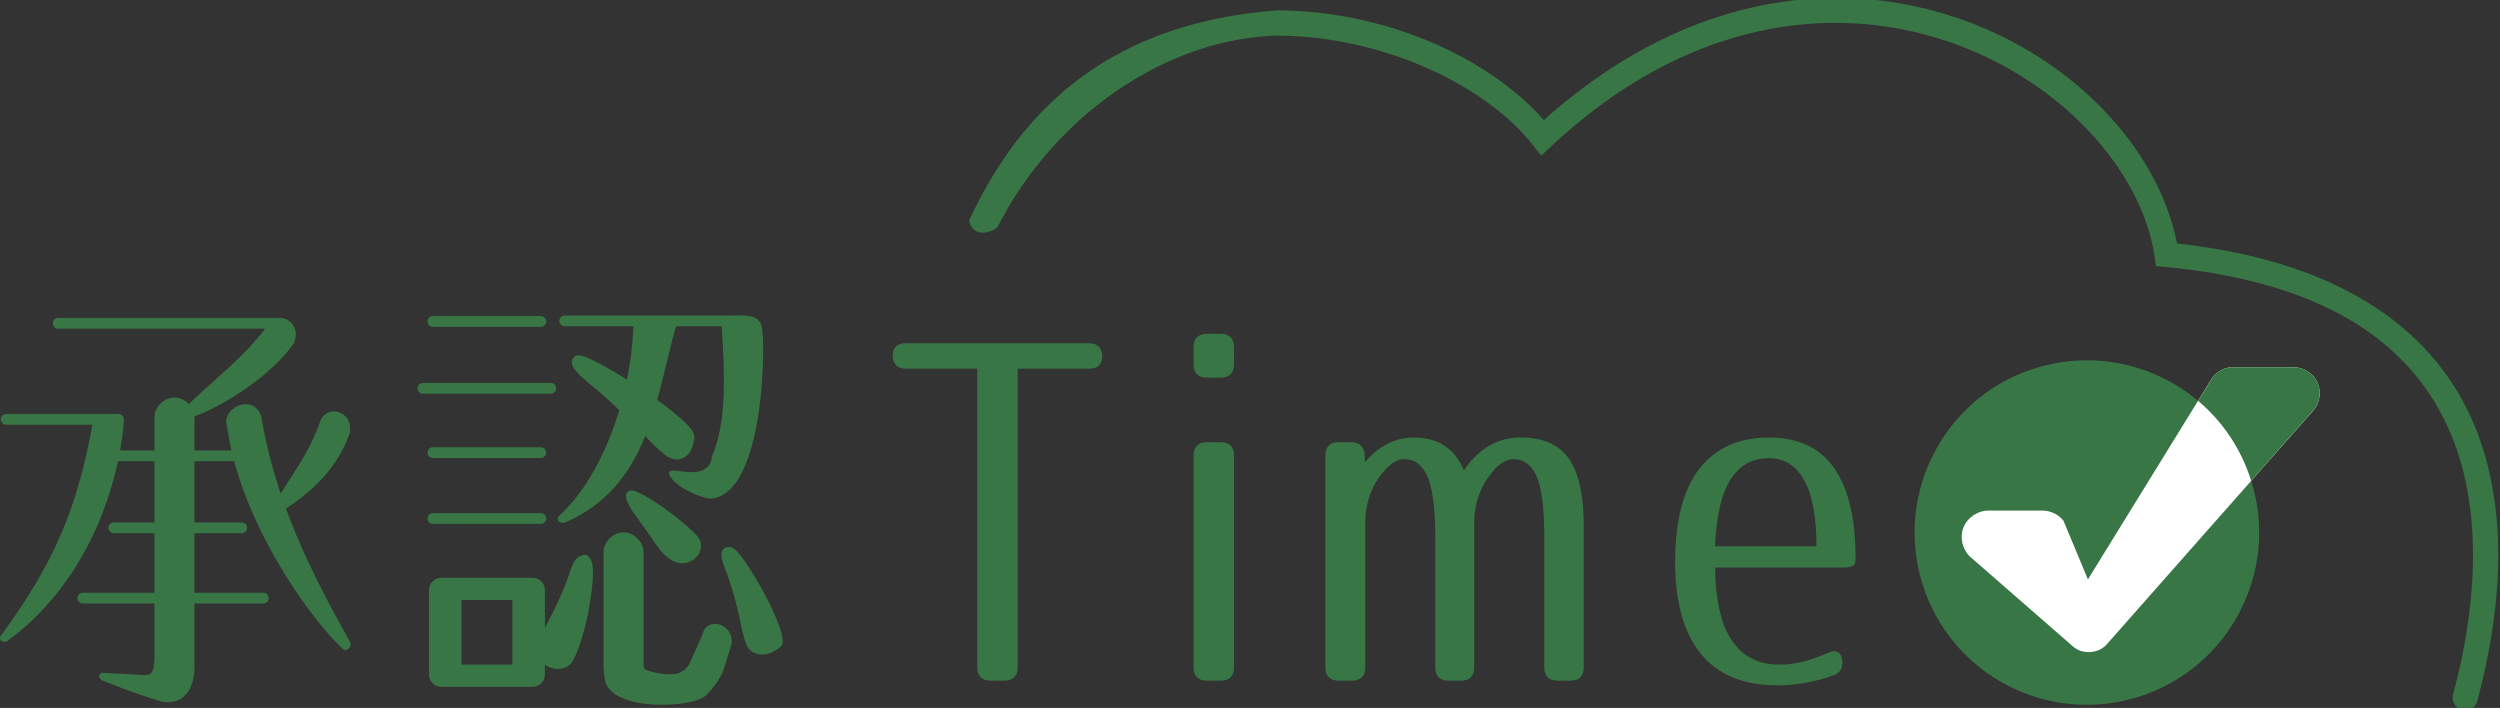 <?xml version="1.0" encoding="UTF-8" standalone="no"?>
<!-- Created with Inkscape (http://www.inkscape.org/) -->

<svg
   width="565"
   height="160"
   viewBox="0 0 149.49 42.333"
   version="1.1"
   id="svg5"
   inkscape:version="1.1 (c68e22c387, 2021-05-23)"
   sodipodi:docname="logo_shonin.svg"
   xmlns:inkscape="http://www.inkscape.org/namespaces/inkscape"
   xmlns:sodipodi="http://sodipodi.sourceforge.net/DTD/sodipodi-0.dtd"
   xmlns="http://www.w3.org/2000/svg"
   xmlns:svg="http://www.w3.org/2000/svg">
  <rect x="0" y="0" width="149.49" height="42.333" fill="#333333" stroke="none"/>
  <sodipodi:namedview
     id="namedview7"
     pagecolor="#ffffff"
     bordercolor="#666666"
     borderopacity="1.0"
     inkscape:pageshadow="2"
     inkscape:pageopacity="0.0"
     inkscape:pagecheckerboard="0"
     inkscape:document-units="mm"
     showgrid="false"
     units="px"
     inkscape:zoom="0.74118967"
     inkscape:cx="300.19306"
     inkscape:cy="345.39067"
     inkscape:window-width="1235"
     inkscape:window-height="1040"
     inkscape:window-x="456"
     inkscape:window-y="13"
     inkscape:window-maximized="0"
     inkscape:current-layer="layer1" />
  <defs
     id="defs2">
    <clipPath
       clipPathUnits="userSpaceOnUse"
       id="clipPath838">
      <path
         d="M 0,91.441 H 320.568 V 0 H 0 Z"
         id="path836" />
    </clipPath>
  </defs>
  <g
     inkscape:label="レイヤー 1"
     inkscape:groupmode="layer"
     id="layer1">
    <g
       id="g834"
       clip-path="url(#clipPath838)"
       transform="matrix(0.466,0,0,-0.466,7.8713872e-7,42.487)">
      <g
         id="g840"
         transform="translate(7.413,50.378)">
        <path
           d="m 0,0 c -0.381,-0.034 -0.663,-0.371 -0.628,-0.751 0.034,-0.382 0.37,-0.663 0.751,-0.629 h 28.511 c 0.381,0 0.69,0.309 0.69,0.69 0,0.381 -0.309,0.69 -0.69,0.69 H 0.123 C 0.082,0.004 0.041,0.004 0,0"
           style="fill:#387646;fill-opacity:1;fill-rule:nonzero;stroke:none"
           id="path842" />
      </g>
      <g
         id="g844"
         transform="translate(14.535,24.135)">
        <path
           d="m 0,0 c -0.381,-0.034 -0.663,-0.37 -0.628,-0.752 0.033,-0.381 0.37,-0.662 0.751,-0.628 h 16.362 c 0.381,0 0.69,0.309 0.69,0.69 0,0.381 -0.309,0.69 -0.69,0.69 H 0.123 C 0.082,0.004 0.041,0.004 0,0"
           style="fill:#387646;fill-opacity:1;fill-rule:nonzero;stroke:none"
           id="path846" />
      </g>
      <g
         id="g848"
         transform="translate(14.14,33.375)">
        <path
           d="m 0,0 c -0.381,-0.02 -0.674,-0.344 -0.654,-0.726 0.019,-0.38 0.344,-0.673 0.725,-0.654 h 0.003 16.338 c 0.38,0 0.69,0.31 0.69,0.691 0,0.38 -0.31,0.689 -0.69,0.689 H 0.074 C 0.049,0.002 0.025,0.002 0,0"
           style="fill:#387646;fill-opacity:1;fill-rule:nonzero;stroke:none"
           id="path850" />
      </g>
      <g
         id="g852"
         transform="translate(10.592,15.115)">
        <path
           d="m 0,0 c -0.381,-0.02 -0.674,-0.344 -0.654,-0.726 0.019,-0.38 0.344,-0.673 0.725,-0.654 h 0.002 23.115 c 0.381,0 0.69,0.31 0.69,0.691 0,0.38 -0.309,0.689 -0.69,0.689 H 0.074 C 0.049,0.002 0.024,0.002 0,0"
           style="fill:#387646;fill-opacity:1;fill-rule:nonzero;stroke:none"
           id="path854" />
      </g>
      <g
         id="g856"
         transform="translate(22.343,40.163)">
        <path
           d="m 0,0 c -1.337,-0.02 -2.537,-1.249 -2.524,-2.585 v -31.048 c -0.102,-1 -0.068,-1.911 -1.092,-1.995 l -5.474,0.312 c -0.525,-0.031 -0.767,-0.522 -0.226,-0.943 2.441,-0.991 4.916,-1.934 7.572,-2.709 0.062,-0.024 0.129,-0.045 0.205,-0.062 3.42,-0.554 4.145,2.645 4.145,4.33 V -2.585 C 2.619,-1.221 1.364,0.024 0,0"
           style="fill:#387646;fill-opacity:1;fill-rule:nonzero;stroke:none"
           id="path858" />
      </g>
      <g
         id="g860"
         transform="translate(11.878,36.785)">
        <path
           d="m 0,0 c -1.937,-10.71 -4.87,-17.826 -11.82,-27.251 -0.273,-0.661 0.491,-0.815 0.821,-0.657 9.968,7.226 14.317,19.282 15.021,28.318 z"
           style="fill:#387646;fill-opacity:1;fill-rule:nonzero;stroke:none"
           id="path862" />
      </g>
      <g
         id="g864"
         transform="translate(0.76,38.057)">
        <path
           d="M 0,0 C -0.381,-0.02 -0.674,-0.345 -0.655,-0.726 -0.635,-1.107 -0.31,-1.4 0.071,-1.38 H 0.074 14.44 c 0.381,0 0.69,0.309 0.69,0.69 0,0.38 -0.309,0.69 -0.69,0.69 H 0.074 C 0.049,0.001 0.024,0.001 0,0"
           style="fill:#387646;fill-opacity:1;fill-rule:nonzero;stroke:none"
           id="path866" />
      </g>
      <g
         id="g868"
         transform="translate(29.159,36.356)">
        <path
           d="m 0,0 c -0.938,2.455 3.386,4.49 4.368,1.35 1.882,-11.171 6.523,-20.174 11.419,-28.977 0.269,-0.586 -0.455,-1.16 -0.812,-0.929 C 10.578,-24.648 1.587,-11.876 0,0"
           style="fill:#387646;fill-opacity:1;fill-rule:nonzero;stroke:none"
           id="path870" />
      </g>
      <g
         id="g872"
         transform="translate(41.181,37.359)">
        <path
           d="M 0,0 C 0.944,1.882 4.171,1.08 3.704,-1.771 2.07,-6.308 -1.082,-9.22 -4.679,-11.573 l -1.149,0.903 C -3.874,-7.164 -1.662,-4.772 0,0"
           style="fill:#387646;fill-opacity:1;fill-rule:nonzero;stroke:none"
           id="path874" />
      </g>
      <g
         id="g876"
         transform="translate(34.55,49.748)">
        <path
           d="m 0,0 c 1.39,1.582 4.309,-0.01 3.135,-2.651 -2.727,-3.975 -9.037,-8.114 -13.113,-9.482 l -0.884,1.164 C -8.084,-8.07 -2.815,-4.198 0,0 Z"
           style="fill:#387646;fill-opacity:1;fill-rule:nonzero;stroke:none"
           id="path878" />
      </g>
      <g
         id="g880"
         transform="translate(55.515,50.615)">
        <path
           d="M 0,0 C -0.381,-0.02 -0.674,-0.344 -0.654,-0.726 -0.635,-1.107 -0.31,-1.4 0.071,-1.38 h 0.003 13.8 c 0.381,0 0.689,0.309 0.689,0.69 0,0.381 -0.308,0.69 -0.689,0.69 H 0.074 C 0.049,0.001 0.025,0.001 0,0"
           style="fill:#387646;fill-opacity:1;fill-rule:nonzero;stroke:none"
           id="path882" />
      </g>
      <g
         id="g884"
         transform="translate(55.515,33.785)">
        <path
           d="m 0,0 c -0.381,-0.021 -0.674,-0.345 -0.654,-0.726 0.019,-0.381 0.344,-0.674 0.725,-0.655 0.001,0 0.002,0 0.003,0.001 h 13.8 c 0.381,0 0.689,0.309 0.689,0.69 0,0.38 -0.308,0.69 -0.689,0.69 L 0.074,0 C 0.049,0.001 0.025,0.001 0,0"
           style="fill:#387646;fill-opacity:1;fill-rule:nonzero;stroke:none"
           id="path886" />
      </g>
      <g
         id="g888"
         transform="translate(55.515,25.333)">
        <path
           d="M 0,0 C -0.381,-0.021 -0.674,-0.345 -0.654,-0.726 -0.635,-1.107 -0.31,-1.4 0.071,-1.381 h 0.003 13.8 c 0.381,0 0.689,0.31 0.689,0.691 0,0.38 -0.308,0.69 -0.689,0.69 L 0.074,0 C 0.049,0.001 0.025,0.001 0,0"
           style="fill:#387646;fill-opacity:1;fill-rule:nonzero;stroke:none"
           id="path890" />
      </g>
      <g
         id="g892"
         transform="translate(54.234,42.04)">
        <path
           d="M 0,0 C -0.381,-0.02 -0.674,-0.345 -0.654,-0.726 -0.635,-1.107 -0.31,-1.4 0.071,-1.38 h 0.003 16.362 c 0.381,0 0.69,0.309 0.69,0.69 0,0.381 -0.309,0.69 -0.69,0.69 H 0.074 C 0.049,0.001 0.025,0.001 0,0"
           style="fill:#387646;fill-opacity:1;fill-rule:nonzero;stroke:none"
           id="path894" />
      </g>
      <g
         id="g896"
         transform="translate(72.395,50.689)">
        <path
           d="m 0,0 c -0.381,-0.041 -0.657,-0.383 -0.616,-0.764 0.041,-0.381 0.383,-0.656 0.764,-0.616 h 22.005 c 0.381,0 0.69,0.309 0.69,0.69 0,0.381 -0.309,0.69 -0.69,0.69 H 0.148 C 0.099,0.005 0.049,0.005 0,0"
           style="fill:#387646;fill-opacity:1;fill-rule:nonzero;stroke:none"
           id="path898" />
      </g>
      <path
         d="m 59.227,14.183 h 6.526 v -8.29 h -6.526 z m -2.606,2.852 c -0.874,0 -1.58,-0.706 -1.58,-1.58 V 4.62 c 0,-0.874 0.706,-1.58 1.58,-1.58 h 11.717 c 0.874,0 1.58,0.706 1.58,1.58 v 10.835 c 0,0.874 -0.706,1.58 -1.58,1.58 z"
         style="fill:#387646;fill-opacity:1;fill-rule:nonzero;stroke:none"
         id="path900" />
      <g
         id="g902"
         transform="translate(81.278,49.385)">
        <path
           d="M 0,0 H 5.5 C 2.842,-8.963 2.259,-20.512 -8.824,-25.281 c -0.325,-0.181 -1.334,0.236 -0.697,0.903 C -4.509,-19.892 -0.363,-10.149 0,0"
           style="fill:#387646;fill-opacity:1;fill-rule:nonzero;stroke:none"
           id="path904" />
      </g>
      <g
         id="g906"
         transform="translate(79.993,22.862)">
        <path
           d="m 0,0 c -0.089,0 -0.178,-0.008 -0.267,-0.021 -1.252,-0.138 -2.297,-1.325 -2.277,-2.584 v -14.714 c 0.05,-0.527 0.066,-1.014 0.171,-1.579 0.642,-4.242 11.966,-3.705 13.167,-1.807 1.002,0.934 1.966,2.567 2.175,3.427 l 0.944,3.078 c 0.155,2.141 -2.438,3.357 -3.569,1.688 -0.459,-1.465 -1.298,-2.948 -1.725,-3.986 -0.212,-0.868 -1.196,-1.537 -1.868,-1.662 -0.006,-0.001 -0.013,0.001 -0.02,0 -0.087,-0.016 -0.173,-0.026 -0.246,-0.021 -1.181,-0.098 -2.366,0.099 -3.566,0.531 -0.279,0.13 -0.334,0.428 -0.333,0.783 V -2.605 C 2.61,-1.242 1.365,0.014 0,0 Z"
           style="fill:#387646;fill-opacity:1;fill-rule:nonzero;stroke:none"
           id="path908" />
      </g>
      <g
         id="g910"
         transform="translate(92.593,49.508)">
        <path
           d="m 0,0 c 0.445,-6.852 0.625,-12.522 -1.234,-16.92 -0.328,-2.846 -3.85,-1.828 -4.607,-1.812 -0.117,0.013 -1.496,0.211 -0.654,-0.874 1.022,-1.485 3.97,-2.655 5.16,-2.716 7.07,0.7 6.963,21.085 6.478,21.912 C 5.079,2.251 -0.885,1.034 0,0"
           style="fill:#387646;fill-opacity:1;fill-rule:nonzero;stroke:none"
           id="path912" />
      </g>
      <g
         id="g914"
         transform="translate(89.178,19.526)">
        <path
           d="m 0,0 c 0.509,0.421 0.775,0.977 0.775,1.62 0,0.822 -0.363,1.29 -2.26,2.912 C -4.069,6.743 -7.462,8.843 -8.239,8.713 -9.27,8.54 -9.006,7.333 -7.499,5.317 -6.683,4.226 -5.603,2.704 -5.099,1.935 -3.454,-0.576 -1.565,-1.292 0,0"
           style="fill:#387646;fill-opacity:1;fill-rule:nonzero;stroke:none"
           id="path916" />
      </g>
      <g
         id="g918"
         transform="translate(99.422,7.664)">
        <path
           d="m 0,0 c 0.846,0.499 1.038,0.756 1.011,1.354 -0.073,1.624 -2.158,6.092 -4.435,9.5 -1.368,2.048 -1.908,2.556 -2.607,2.454 C -6.97,13.17 -7.093,12.357 -6.433,10.657 -5.54,8.358 -4.827,5.857 -4.334,3.298 -4.104,2.106 -3.708,0.819 -3.452,0.439 -2.76,-0.589 -1.311,-0.773 0,0"
           style="fill:#387646;fill-opacity:1;fill-rule:nonzero;stroke:none"
           id="path920" />
      </g>
      <g
         id="g922"
         transform="translate(73.193,5.954)">
        <path
           d="M 0,0 C 0.744,0.706 1.989,4.538 2.462,7.58 3.04,11.297 3.044,12.887 2.481,13.633 2.108,14.128 1.914,14.166 1.245,13.87 0.633,13.6 0.292,13.011 -0.247,11.289 -0.631,10.063 -1.724,7.599 -2.675,5.814 -4.531,2.336 -4.691,1.639 -3.894,0.534 -2.973,-0.74 -1.059,-1.003 0,0"
           style="fill:#387646;fill-opacity:1;fill-rule:nonzero;stroke:none"
           id="path924" />
      </g>
      <g
         id="g926"
         transform="translate(88.902,34.021)">
        <path
           d="m 0,0 c 0.307,1.038 0.265,1.434 -0.22,2.081 -1.319,1.761 -6.49,5.524 -10.998,8.002 -2.709,1.489 -3.545,1.744 -4.039,1.23 -0.663,-0.69 -0.135,-1.663 1.725,-3.171 2.513,-2.039 5.035,-4.406 7.423,-6.963 1.112,-1.193 2.434,-2.393 2.938,-2.667 C -1.807,-2.233 -0.475,-1.608 0,0"
           style="fill:#387646;fill-opacity:1;fill-rule:nonzero;stroke:none"
           id="path928" />
      </g>
      <g
         id="g930"
         transform="translate(116.236,43.865)">
        <path
           d="m 0,0 h 9.164 v -38.336 c 0,-0.547 0.149,-0.965 0.437,-1.255 0.289,-0.289 0.706,-0.436 1.252,-0.439 h 1.808 c 0.545,0 0.962,0.149 1.251,0.439 0.289,0.29 0.435,0.708 0.437,1.255 V 0 h 9.164 c 0.545,0 0.962,0.135 1.251,0.401 0.289,0.266 0.435,0.656 0.438,1.171 0,0.547 -0.149,0.965 -0.438,1.255 -0.289,0.29 -0.706,0.436 -1.251,0.439 H 0 C -0.545,3.265 -0.962,3.13 -1.25,2.865 -1.54,2.599 -1.685,2.208 -1.688,1.693 -1.688,1.146 -1.54,0.728 -1.25,0.438 -0.962,0.149 -0.545,0.002 0,0 Z"
           style="fill:#387646;fill-opacity:1;fill-rule:nonzero;stroke:none"
           id="path932" />
      </g>
      <g
         id="g934"
         transform="translate(156.655,34.432)">
        <path
           d="M 0,0 H -1.809 C -2.354,0 -2.771,-0.148 -3.06,-0.438 -3.349,-0.729 -3.494,-1.146 -3.497,-1.692 v -27.211 c 0,-0.547 0.148,-0.965 0.437,-1.255 0.289,-0.289 0.706,-0.436 1.251,-0.439 H 0 c 0.545,0 0.962,0.149 1.251,0.439 0.289,0.29 0.435,0.708 0.436,1.255 v 27.211 c 0,0.546 -0.147,0.964 -0.436,1.254 C 0.962,-0.148 0.545,-0.002 0,0 m 0,13.908 h -1.809 c -0.545,0 -0.962,-0.149 -1.251,-0.439 -0.289,-0.289 -0.434,-0.708 -0.437,-1.254 V 9.977 c 0,-0.546 0.148,-0.965 0.437,-1.254 0.289,-0.29 0.706,-0.436 1.251,-0.439 H 0 c 0.545,0 0.962,0.149 1.251,0.439 0.289,0.289 0.435,0.708 0.436,1.254 v 2.238 c 0,0.546 -0.147,0.965 -0.436,1.254 C 0.962,13.759 0.545,13.905 0,13.908"
           style="fill:#387646;fill-opacity:1;fill-rule:nonzero;stroke:none"
           id="path936" />
      </g>
      <g
         id="g938"
         transform="translate(171.751,3.835)">
        <path
           d="M 0,0 H 1.748 C 2.293,0 2.71,0.148 2.999,0.438 3.288,0.729 3.434,1.146 3.437,1.693 v 18.988 c 0.087,2.042 0.666,3.823 1.733,5.343 1.067,1.521 2.098,2.319 3.09,2.396 1.386,0.067 2.427,-0.642 3.12,-2.124 0.692,-1.483 1.04,-4.141 1.04,-7.974 V 1.693 c 0,-0.547 0.147,-0.964 0.436,-1.255 0.29,-0.29 0.707,-0.435 1.251,-0.438 h 1.628 c 0.545,0 0.962,0.148 1.251,0.438 0.289,0.291 0.435,0.708 0.438,1.255 V 20.68 c 0.088,2.015 0.665,3.79 1.733,5.321 1.068,1.532 2.098,2.338 3.09,2.419 1.413,0.067 2.46,-0.642 3.143,-2.124 0.681,-1.483 1.02,-4.141 1.016,-7.974 V 1.693 c 0,-0.547 0.149,-0.964 0.438,-1.255 C 27.133,0.148 27.55,0.003 28.095,0 h 1.688 c 0.545,0 0.962,0.148 1.251,0.438 0.289,0.291 0.435,0.708 0.437,1.255 v 17.838 c 0.028,4.084 -0.6,7.057 -1.884,8.919 -1.283,1.862 -3.389,2.779 -6.316,2.751 -1.485,-0.013 -2.839,-0.394 -4.061,-1.14 -1.222,-0.748 -2.26,-1.779 -3.112,-3.092 -0.57,1.393 -1.391,2.446 -2.465,3.159 C 12.56,30.841 11.21,31.199 9.586,31.201 8.37,31.189 7.23,30.896 6.165,30.324 5.1,29.753 4.17,28.977 3.377,27.997 v 0.906 c -0.032,0.547 -0.195,0.965 -0.49,1.255 -0.295,0.29 -0.715,0.436 -1.259,0.439 H 0 c -0.545,0 -0.962,-0.149 -1.251,-0.439 -0.289,-0.29 -0.435,-0.708 -0.436,-1.255 V 1.693 c 0,-0.547 0.147,-0.964 0.436,-1.255 C -0.962,0.148 -0.545,0.003 0,0"
           style="fill:#387646;fill-opacity:1;fill-rule:nonzero;stroke:none"
           id="path940" />
      </g>
      <g
         id="g942"
         transform="translate(233.09,21.068)">
        <path
           d="m 0,0 h -13.022 c 0.157,3.884 0.823,6.743 1.997,8.579 1.174,1.835 2.82,2.745 4.936,2.729 1.915,0.011 3.405,-0.905 4.469,-2.751 C -0.556,6.71 -0.016,3.857 0,0 M -13.022,-2.721 H 3.316 c 0.542,0 0.95,0.058 1.221,0.166 0.272,0.109 0.407,0.255 0.407,0.439 0.05,0.292 0.071,0.494 0.061,0.604 0.009,5.064 -0.899,8.906 -2.721,11.528 -1.822,2.621 -4.613,3.938 -8.372,3.952 -3.852,0 -6.819,-1.318 -8.9,-3.96 -2.081,-2.644 -3.134,-6.624 -3.158,-11.943 0,-5.186 1.098,-9.129 3.286,-11.829 2.187,-2.699 5.454,-4.057 9.797,-4.074 1.153,0 2.329,0.105 3.527,0.311 1.198,0.205 2.373,0.505 3.526,0.899 0.895,0.292 1.337,0.857 1.326,1.692 -0.007,0.671 -0.188,1.115 -0.542,1.332 -0.354,0.215 -0.837,0.175 -1.447,-0.122 -1.167,-0.51 -2.239,-0.88 -3.218,-1.111 -0.978,-0.23 -1.916,-0.344 -2.811,-0.34 -2.66,-0.017 -4.694,0.985 -6.104,3.008 -1.41,2.023 -2.148,5.173 -2.215,9.448 z"
           style="fill:#387646;fill-opacity:1;fill-rule:nonzero;stroke:none"
           id="path944" />
      </g>
      <g
         id="g946"
         transform="translate(238.043,91.381)">
        <path
           d="m 0,0 c -12.629,0.638 -26.646,-3.724 -39.94,-15.612 -7.227,8.166 -20.476,14.03 -34.241,14.075 -20.71,-1.585 -32.5,-11.902 -39.472,-26.883 -0.014,-0.811 0.678,-1.572 1.487,-1.633 0.772,-0.05 1.564,0.229 2.095,0.671 7.59,14.864 22.153,24.245 35.89,24.606 13.476,-0.045 26.73,-6.301 32.817,-14.021 l 1.089,-1.397 1.257,1.202 c 34.958,32.648 74.134,8.263 77.449,-14.132 l 0.166,-1.231 1.257,-0.108 c 21.919,-2.104 32.134,-10.837 36.587,-21.422 4.455,-10.587 2.986,-23.381 0.308,-33.377 -0.281,-0.829 0.258,-1.842 1.105,-2.071 0.845,-0.228 1.822,0.374 1.997,1.234 2.774,10.363 4.457,23.81 -0.449,35.471 -4.817,11.448 -16.204,20.786 -38.095,23.181 -3.05,15.575 -20.153,30.379 -41.308,31.448 z"
           style="fill:#387646;fill-opacity:1;fill-rule:nonzero;stroke:none"
           id="path948" />
      </g>
      <g
         id="g950"
         transform="translate(256.965,42.127)">
        <path
           d="m 0,0 c -8.591,-4.807 -13.18,-14.989 -10.549,-24.946 3.117,-11.802 15.207,-18.825 27.009,-15.707 11.801,3.117 18.848,15.22 15.73,27.022 C 29.072,-1.83 16.983,5.193 5.182,2.076 3.338,1.589 1.591,0.89 0,0"
           style="fill:#387646;fill-opacity:1;fill-rule:nonzero;stroke:none"
           id="path952" />
      </g>
      <g
         id="g954"
         transform="translate(286.241,44.047)">
        <path
           d="m 0,0 c -0.948,-0.093 -1.847,-0.614 -2.398,-1.392 l -15.925,-25.827 -3.137,7.525 c -0.634,0.803 -1.644,1.297 -2.666,1.302 h -6.998 c -1.358,-0.003 -2.673,-0.898 -3.172,-2.162 -0.499,-1.263 -0.151,-2.815 0.839,-3.745 l 13.163,-11.48 c 1.197,-1.125 3.335,-1.007 4.401,0.243 l 26.524,30.028 c 0.823,0.966 1.023,2.419 0.491,3.57 C 10.59,-0.786 9.353,0.002 8.084,0 H 0.355 C 0.237,0.006 0.118,0.006 0,0"
           style="fill:#ffffff;fill-opacity:1;fill-rule:nonzero;stroke:none"
           id="path956" />
      </g>
      <g
         id="g958"
         transform="translate(286.25,44.047)">
        <path
           d="m 0,0 c -0.948,-0.093 -1.839,-0.602 -2.391,-1.38 l -1.798,-2.932 c 3.109,-2.621 5.506,-6.117 6.801,-10.251 l 8.009,9.068 c 0.823,0.965 1.025,2.422 0.492,3.573 C 10.581,-0.771 9.352,0.002 8.083,0 H 0.345 C 0.227,0.006 0.118,0.006 0,0"
           style="fill:#387646;fill-opacity:1;fill-rule:nonzero;stroke:none"
           id="path960" />
      </g>
    </g>
  </g>
</svg>
